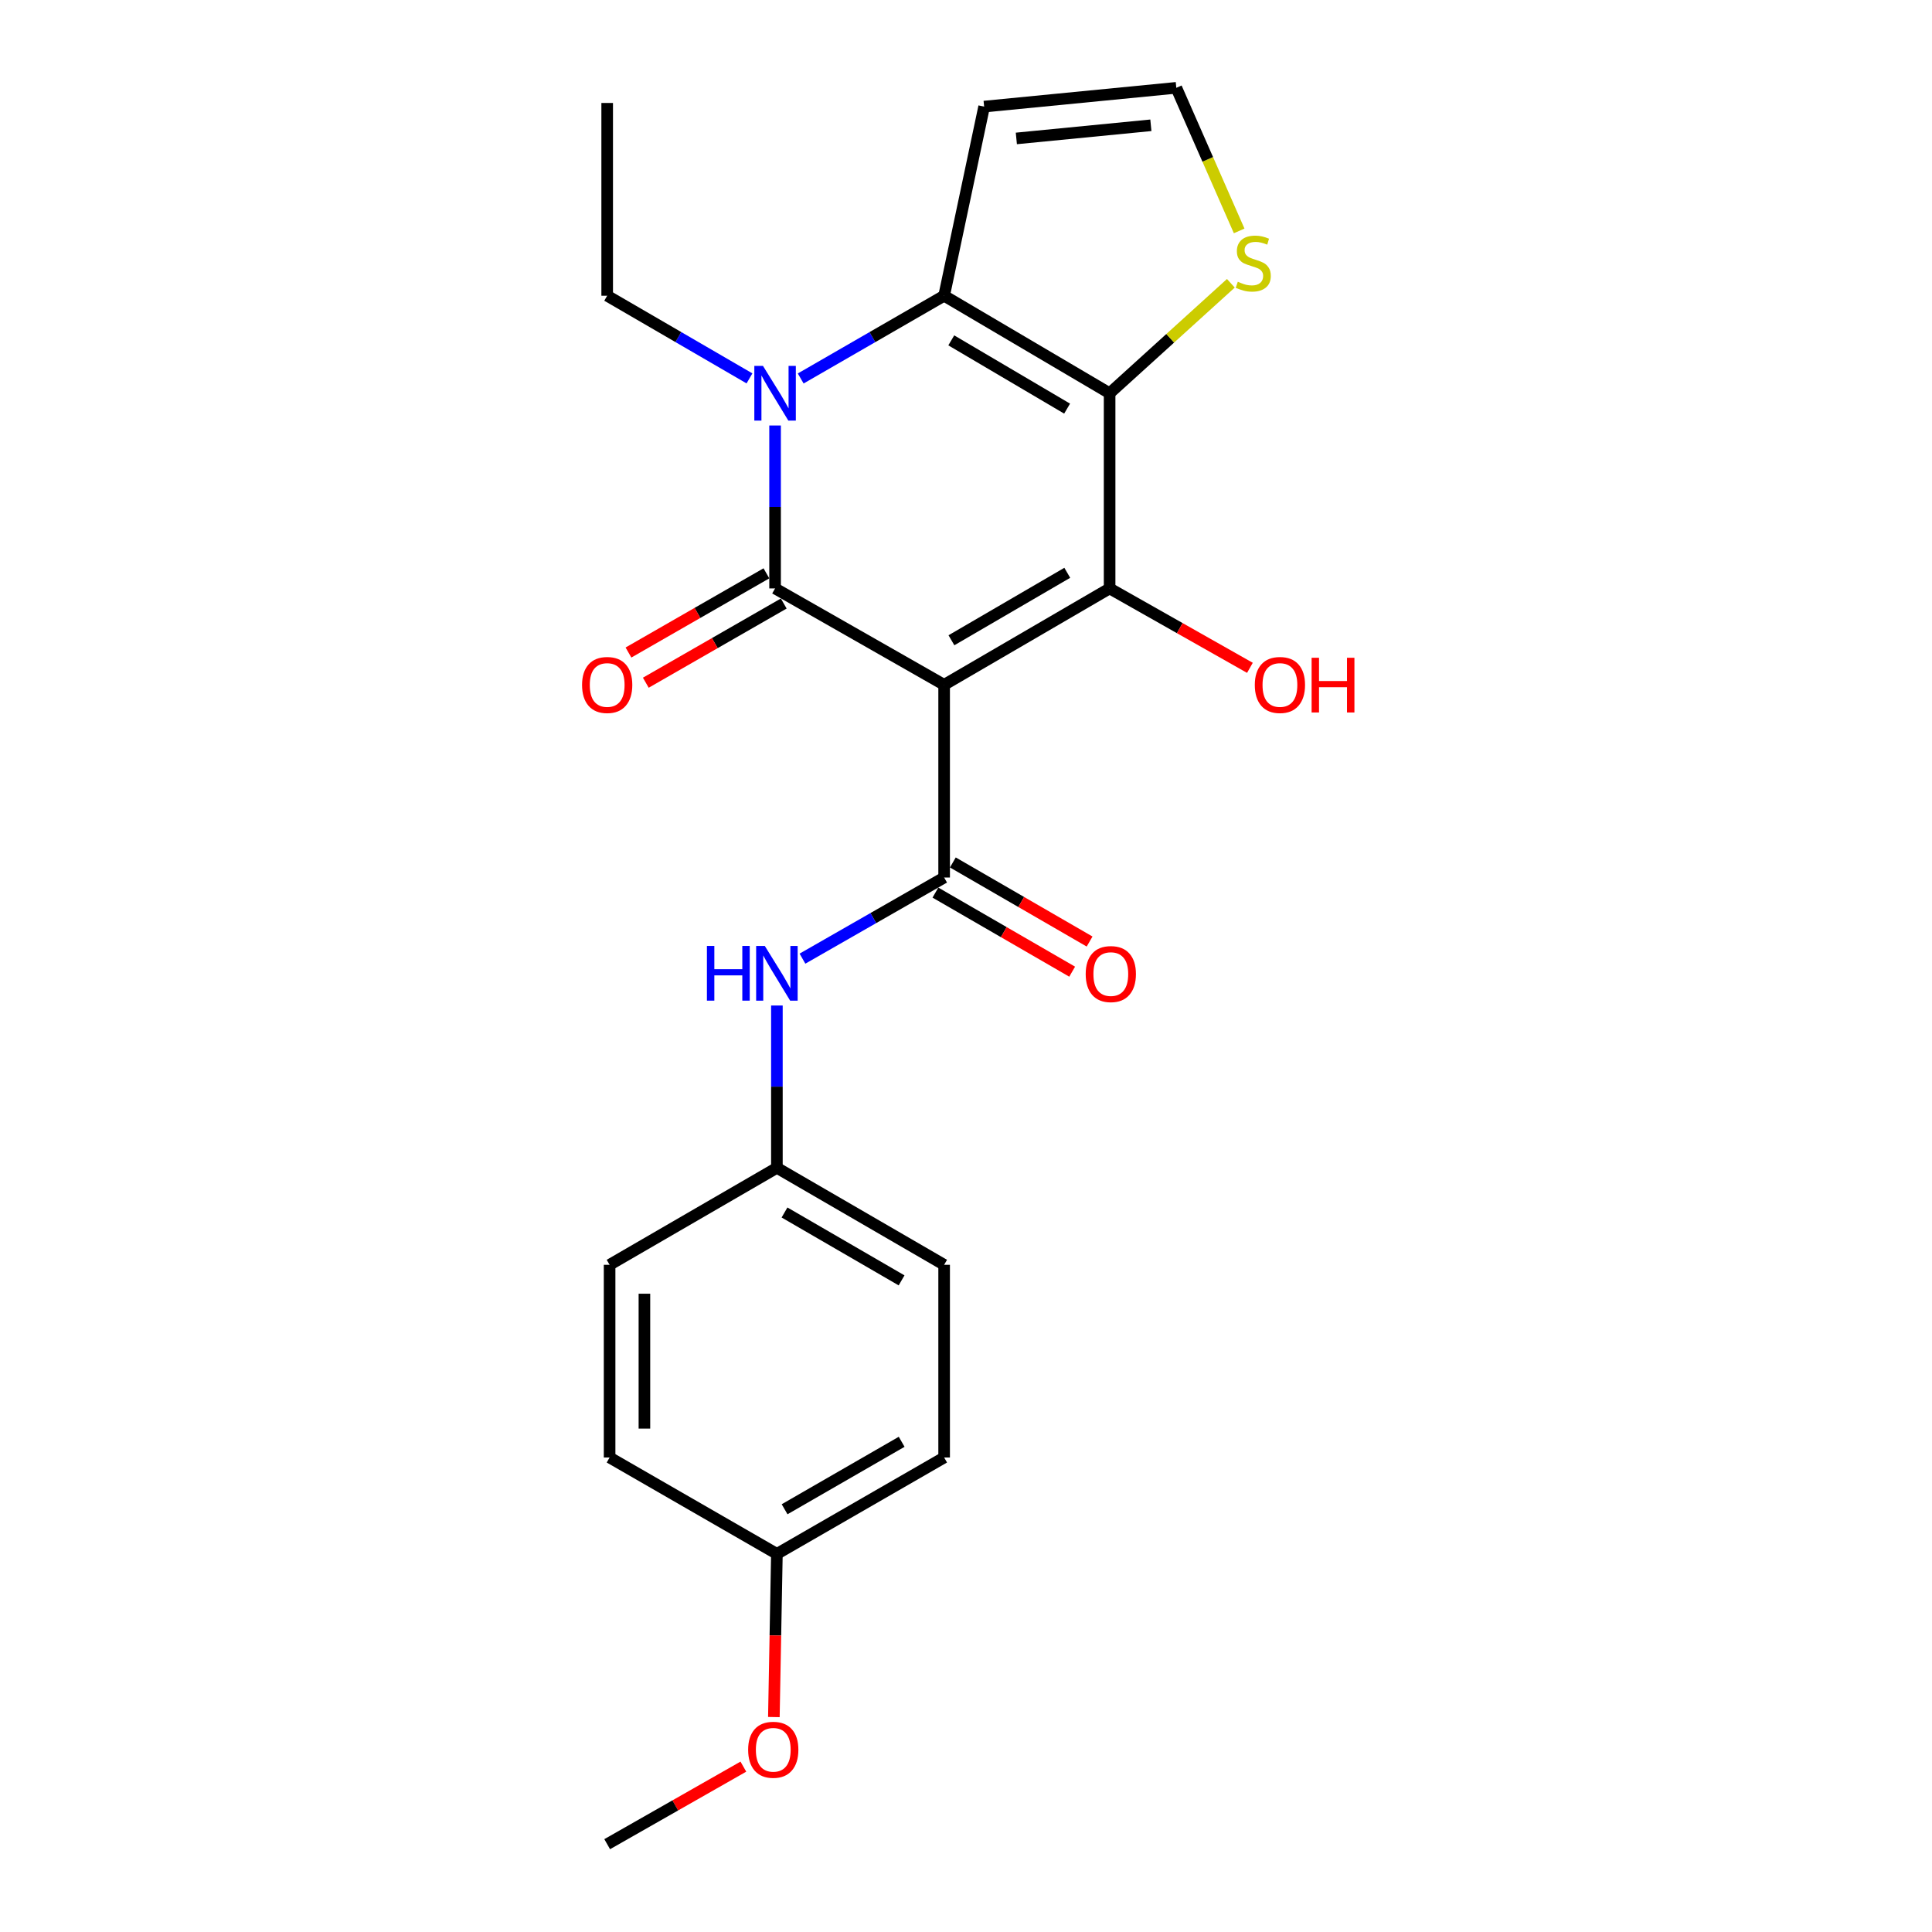 <?xml version='1.0' encoding='iso-8859-1'?>
<svg version='1.1' baseProfile='full'
              xmlns='http://www.w3.org/2000/svg'
                      xmlns:rdkit='http://www.rdkit.org/xml'
                      xmlns:xlink='http://www.w3.org/1999/xlink'
                  xml:space='preserve'
width='1000px' height='1000px' viewBox='0 0 1000 1000'>
<!-- END OF HEADER -->
<rect style='opacity:1.0;fill:#FFFFFF;stroke:none' width='1000' height='1000' x='0' y='0'> </rect>
<path class='bond-0' d='M 488.682,354.459 L 401.179,304.57' style='fill:none;fill-rule:evenodd;stroke:#000000;stroke-width:6px;stroke-linecap:butt;stroke-linejoin:miter;stroke-opacity:1' />
<path class='bond-2' d='M 488.682,354.459 L 574.333,304.57' style='fill:none;fill-rule:evenodd;stroke:#000000;stroke-width:6px;stroke-linecap:butt;stroke-linejoin:miter;stroke-opacity:1' />
<path class='bond-2' d='M 492.46,331.403 L 552.415,296.481' style='fill:none;fill-rule:evenodd;stroke:#000000;stroke-width:6px;stroke-linecap:butt;stroke-linejoin:miter;stroke-opacity:1' />
<path class='bond-5' d='M 488.682,354.459 L 488.682,454.206' style='fill:none;fill-rule:evenodd;stroke:#000000;stroke-width:6px;stroke-linecap:butt;stroke-linejoin:miter;stroke-opacity:1' />
<path class='bond-3' d='M 401.179,304.57 L 401.179,262.403' style='fill:none;fill-rule:evenodd;stroke:#000000;stroke-width:6px;stroke-linecap:butt;stroke-linejoin:miter;stroke-opacity:1' />
<path class='bond-3' d='M 401.179,262.403 L 401.179,220.236' style='fill:none;fill-rule:evenodd;stroke:#0000FF;stroke-width:6px;stroke-linecap:butt;stroke-linejoin:miter;stroke-opacity:1' />
<path class='bond-10' d='M 396.693,296.755 L 360.994,317.249' style='fill:none;fill-rule:evenodd;stroke:#000000;stroke-width:6px;stroke-linecap:butt;stroke-linejoin:miter;stroke-opacity:1' />
<path class='bond-10' d='M 360.994,317.249 L 325.296,337.743' style='fill:none;fill-rule:evenodd;stroke:#FF0000;stroke-width:6px;stroke-linecap:butt;stroke-linejoin:miter;stroke-opacity:1' />
<path class='bond-10' d='M 405.665,312.384 L 369.967,332.878' style='fill:none;fill-rule:evenodd;stroke:#000000;stroke-width:6px;stroke-linecap:butt;stroke-linejoin:miter;stroke-opacity:1' />
<path class='bond-10' d='M 369.967,332.878 L 334.268,353.372' style='fill:none;fill-rule:evenodd;stroke:#FF0000;stroke-width:6px;stroke-linecap:butt;stroke-linejoin:miter;stroke-opacity:1' />
<path class='bond-1' d='M 574.333,203.551 L 574.333,304.57' style='fill:none;fill-rule:evenodd;stroke:#000000;stroke-width:6px;stroke-linecap:butt;stroke-linejoin:miter;stroke-opacity:1' />
<path class='bond-4' d='M 574.333,203.551 L 488.682,153.071' style='fill:none;fill-rule:evenodd;stroke:#000000;stroke-width:6px;stroke-linecap:butt;stroke-linejoin:miter;stroke-opacity:1' />
<path class='bond-4' d='M 552.335,211.504 L 492.38,176.169' style='fill:none;fill-rule:evenodd;stroke:#000000;stroke-width:6px;stroke-linecap:butt;stroke-linejoin:miter;stroke-opacity:1' />
<path class='bond-6' d='M 574.333,203.551 L 605.712,175.087' style='fill:none;fill-rule:evenodd;stroke:#000000;stroke-width:6px;stroke-linecap:butt;stroke-linejoin:miter;stroke-opacity:1' />
<path class='bond-6' d='M 605.712,175.087 L 637.091,146.624' style='fill:none;fill-rule:evenodd;stroke:#CCCC00;stroke-width:6px;stroke-linecap:butt;stroke-linejoin:miter;stroke-opacity:1' />
<path class='bond-12' d='M 574.333,304.57 L 610.644,325.119' style='fill:none;fill-rule:evenodd;stroke:#000000;stroke-width:6px;stroke-linecap:butt;stroke-linejoin:miter;stroke-opacity:1' />
<path class='bond-12' d='M 610.644,325.119 L 646.955,345.668' style='fill:none;fill-rule:evenodd;stroke:#FF0000;stroke-width:6px;stroke-linecap:butt;stroke-linejoin:miter;stroke-opacity:1' />
<path class='bond-14' d='M 387.927,195.853 L 351.102,174.462' style='fill:none;fill-rule:evenodd;stroke:#0000FF;stroke-width:6px;stroke-linecap:butt;stroke-linejoin:miter;stroke-opacity:1' />
<path class='bond-14' d='M 351.102,174.462 L 314.277,153.071' style='fill:none;fill-rule:evenodd;stroke:#000000;stroke-width:6px;stroke-linecap:butt;stroke-linejoin:miter;stroke-opacity:1' />
<path class='bond-23' d='M 414.445,195.898 L 451.563,174.485' style='fill:none;fill-rule:evenodd;stroke:#0000FF;stroke-width:6px;stroke-linecap:butt;stroke-linejoin:miter;stroke-opacity:1' />
<path class='bond-23' d='M 451.563,174.485 L 488.682,153.071' style='fill:none;fill-rule:evenodd;stroke:#000000;stroke-width:6px;stroke-linecap:butt;stroke-linejoin:miter;stroke-opacity:1' />
<path class='bond-8' d='M 488.682,153.071 L 509.387,55.176' style='fill:none;fill-rule:evenodd;stroke:#000000;stroke-width:6px;stroke-linecap:butt;stroke-linejoin:miter;stroke-opacity:1' />
<path class='bond-7' d='M 488.682,454.206 L 452.018,475.201' style='fill:none;fill-rule:evenodd;stroke:#000000;stroke-width:6px;stroke-linecap:butt;stroke-linejoin:miter;stroke-opacity:1' />
<path class='bond-7' d='M 452.018,475.201 L 415.354,496.196' style='fill:none;fill-rule:evenodd;stroke:#0000FF;stroke-width:6px;stroke-linecap:butt;stroke-linejoin:miter;stroke-opacity:1' />
<path class='bond-11' d='M 484.171,462.006 L 519.562,482.472' style='fill:none;fill-rule:evenodd;stroke:#000000;stroke-width:6px;stroke-linecap:butt;stroke-linejoin:miter;stroke-opacity:1' />
<path class='bond-11' d='M 519.562,482.472 L 554.952,502.937' style='fill:none;fill-rule:evenodd;stroke:#FF0000;stroke-width:6px;stroke-linecap:butt;stroke-linejoin:miter;stroke-opacity:1' />
<path class='bond-11' d='M 493.193,446.406 L 528.583,466.871' style='fill:none;fill-rule:evenodd;stroke:#000000;stroke-width:6px;stroke-linecap:butt;stroke-linejoin:miter;stroke-opacity:1' />
<path class='bond-11' d='M 528.583,466.871 L 563.973,487.336' style='fill:none;fill-rule:evenodd;stroke:#FF0000;stroke-width:6px;stroke-linecap:butt;stroke-linejoin:miter;stroke-opacity:1' />
<path class='bond-9' d='M 641.39,119.516 L 625.122,82.485' style='fill:none;fill-rule:evenodd;stroke:#CCCC00;stroke-width:6px;stroke-linecap:butt;stroke-linejoin:miter;stroke-opacity:1' />
<path class='bond-9' d='M 625.122,82.485 L 608.854,45.455' style='fill:none;fill-rule:evenodd;stroke:#000000;stroke-width:6px;stroke-linecap:butt;stroke-linejoin:miter;stroke-opacity:1' />
<path class='bond-13' d='M 402.12,520.452 L 402.12,562.457' style='fill:none;fill-rule:evenodd;stroke:#0000FF;stroke-width:6px;stroke-linecap:butt;stroke-linejoin:miter;stroke-opacity:1' />
<path class='bond-13' d='M 402.12,562.457 L 402.12,604.463' style='fill:none;fill-rule:evenodd;stroke:#000000;stroke-width:6px;stroke-linecap:butt;stroke-linejoin:miter;stroke-opacity:1' />
<path class='bond-24' d='M 509.387,55.176 L 608.854,45.455' style='fill:none;fill-rule:evenodd;stroke:#000000;stroke-width:6px;stroke-linecap:butt;stroke-linejoin:miter;stroke-opacity:1' />
<path class='bond-24' d='M 526.06,71.653 L 595.687,64.849' style='fill:none;fill-rule:evenodd;stroke:#000000;stroke-width:6px;stroke-linecap:butt;stroke-linejoin:miter;stroke-opacity:1' />
<path class='bond-16' d='M 402.12,604.463 L 315.528,654.662' style='fill:none;fill-rule:evenodd;stroke:#000000;stroke-width:6px;stroke-linecap:butt;stroke-linejoin:miter;stroke-opacity:1' />
<path class='bond-17' d='M 402.12,604.463 L 488.682,654.662' style='fill:none;fill-rule:evenodd;stroke:#000000;stroke-width:6px;stroke-linecap:butt;stroke-linejoin:miter;stroke-opacity:1' />
<path class='bond-17' d='M 406.064,627.582 L 466.657,662.722' style='fill:none;fill-rule:evenodd;stroke:#000000;stroke-width:6px;stroke-linecap:butt;stroke-linejoin:miter;stroke-opacity:1' />
<path class='bond-22' d='M 314.277,153.071 L 314.277,53.294' style='fill:none;fill-rule:evenodd;stroke:#000000;stroke-width:6px;stroke-linecap:butt;stroke-linejoin:miter;stroke-opacity:1' />
<path class='bond-15' d='M 402.12,804.288 L 488.682,754.4' style='fill:none;fill-rule:evenodd;stroke:#000000;stroke-width:6px;stroke-linecap:butt;stroke-linejoin:miter;stroke-opacity:1' />
<path class='bond-15' d='M 406.106,781.191 L 466.699,746.269' style='fill:none;fill-rule:evenodd;stroke:#000000;stroke-width:6px;stroke-linecap:butt;stroke-linejoin:miter;stroke-opacity:1' />
<path class='bond-20' d='M 402.12,804.288 L 401.336,846.517' style='fill:none;fill-rule:evenodd;stroke:#000000;stroke-width:6px;stroke-linecap:butt;stroke-linejoin:miter;stroke-opacity:1' />
<path class='bond-20' d='M 401.336,846.517 L 400.551,888.745' style='fill:none;fill-rule:evenodd;stroke:#FF0000;stroke-width:6px;stroke-linecap:butt;stroke-linejoin:miter;stroke-opacity:1' />
<path class='bond-25' d='M 402.12,804.288 L 315.528,754.4' style='fill:none;fill-rule:evenodd;stroke:#000000;stroke-width:6px;stroke-linecap:butt;stroke-linejoin:miter;stroke-opacity:1' />
<path class='bond-18' d='M 315.528,654.662 L 315.528,754.4' style='fill:none;fill-rule:evenodd;stroke:#000000;stroke-width:6px;stroke-linecap:butt;stroke-linejoin:miter;stroke-opacity:1' />
<path class='bond-18' d='M 333.549,669.623 L 333.549,739.439' style='fill:none;fill-rule:evenodd;stroke:#000000;stroke-width:6px;stroke-linecap:butt;stroke-linejoin:miter;stroke-opacity:1' />
<path class='bond-19' d='M 488.682,654.662 L 488.682,754.4' style='fill:none;fill-rule:evenodd;stroke:#000000;stroke-width:6px;stroke-linecap:butt;stroke-linejoin:miter;stroke-opacity:1' />
<path class='bond-21' d='M 384.765,914.408 L 349.521,934.477' style='fill:none;fill-rule:evenodd;stroke:#FF0000;stroke-width:6px;stroke-linecap:butt;stroke-linejoin:miter;stroke-opacity:1' />
<path class='bond-21' d='M 349.521,934.477 L 314.277,954.545' style='fill:none;fill-rule:evenodd;stroke:#000000;stroke-width:6px;stroke-linecap:butt;stroke-linejoin:miter;stroke-opacity:1' />
<path  class='atom-4' d='M 394.919 189.391
L 404.199 204.391
Q 405.119 205.871, 406.599 208.551
Q 408.079 211.231, 408.159 211.391
L 408.159 189.391
L 411.919 189.391
L 411.919 217.711
L 408.039 217.711
L 398.079 201.311
Q 396.919 199.391, 395.679 197.191
Q 394.479 194.991, 394.119 194.311
L 394.119 217.711
L 390.439 217.711
L 390.439 189.391
L 394.919 189.391
' fill='#0000FF'/>
<path  class='atom-7' d='M 640.681 145.831
Q 641.001 145.951, 642.321 146.511
Q 643.641 147.071, 645.081 147.431
Q 646.561 147.751, 648.001 147.751
Q 650.681 147.751, 652.241 146.471
Q 653.801 145.151, 653.801 142.871
Q 653.801 141.311, 653.001 140.351
Q 652.241 139.391, 651.041 138.871
Q 649.841 138.351, 647.841 137.751
Q 645.321 136.991, 643.801 136.271
Q 642.321 135.551, 641.241 134.031
Q 640.201 132.511, 640.201 129.951
Q 640.201 126.391, 642.601 124.191
Q 645.041 121.991, 649.841 121.991
Q 653.121 121.991, 656.841 123.551
L 655.921 126.631
Q 652.521 125.231, 649.961 125.231
Q 647.201 125.231, 645.681 126.391
Q 644.161 127.511, 644.201 129.471
Q 644.201 130.991, 644.961 131.911
Q 645.761 132.831, 646.881 133.351
Q 648.041 133.871, 649.961 134.471
Q 652.521 135.271, 654.041 136.071
Q 655.561 136.871, 656.641 138.511
Q 657.761 140.111, 657.761 142.871
Q 657.761 146.791, 655.121 148.911
Q 652.521 150.991, 648.161 150.991
Q 645.641 150.991, 643.721 150.431
Q 641.841 149.911, 639.601 148.991
L 640.681 145.831
' fill='#CCCC00'/>
<path  class='atom-8' d='M 365.9 489.614
L 369.74 489.614
L 369.74 501.654
L 384.22 501.654
L 384.22 489.614
L 388.06 489.614
L 388.06 517.934
L 384.22 517.934
L 384.22 504.854
L 369.74 504.854
L 369.74 517.934
L 365.9 517.934
L 365.9 489.614
' fill='#0000FF'/>
<path  class='atom-8' d='M 395.86 489.614
L 405.14 504.614
Q 406.06 506.094, 407.54 508.774
Q 409.02 511.454, 409.1 511.614
L 409.1 489.614
L 412.86 489.614
L 412.86 517.934
L 408.98 517.934
L 399.02 501.534
Q 397.86 499.614, 396.62 497.414
Q 395.42 495.214, 395.06 494.534
L 395.06 517.934
L 391.38 517.934
L 391.38 489.614
L 395.86 489.614
' fill='#0000FF'/>
<path  class='atom-11' d='M 301.277 354.539
Q 301.277 347.739, 304.637 343.939
Q 307.997 340.139, 314.277 340.139
Q 320.557 340.139, 323.917 343.939
Q 327.277 347.739, 327.277 354.539
Q 327.277 361.419, 323.877 365.339
Q 320.477 369.219, 314.277 369.219
Q 308.037 369.219, 304.637 365.339
Q 301.277 361.459, 301.277 354.539
M 314.277 366.019
Q 318.597 366.019, 320.917 363.139
Q 323.277 360.219, 323.277 354.539
Q 323.277 348.979, 320.917 346.179
Q 318.597 343.339, 314.277 343.339
Q 309.957 343.339, 307.597 346.139
Q 305.277 348.939, 305.277 354.539
Q 305.277 360.259, 307.597 363.139
Q 309.957 366.019, 314.277 366.019
' fill='#FF0000'/>
<path  class='atom-12' d='M 561.954 504.175
Q 561.954 497.375, 565.314 493.575
Q 568.674 489.775, 574.954 489.775
Q 581.234 489.775, 584.594 493.575
Q 587.954 497.375, 587.954 504.175
Q 587.954 511.055, 584.554 514.975
Q 581.154 518.855, 574.954 518.855
Q 568.714 518.855, 565.314 514.975
Q 561.954 511.095, 561.954 504.175
M 574.954 515.655
Q 579.274 515.655, 581.594 512.775
Q 583.954 509.855, 583.954 504.175
Q 583.954 498.615, 581.594 495.815
Q 579.274 492.975, 574.954 492.975
Q 570.634 492.975, 568.274 495.775
Q 565.954 498.575, 565.954 504.175
Q 565.954 509.895, 568.274 512.775
Q 570.634 515.655, 574.954 515.655
' fill='#FF0000'/>
<path  class='atom-13' d='M 649.487 354.539
Q 649.487 347.739, 652.847 343.939
Q 656.207 340.139, 662.487 340.139
Q 668.767 340.139, 672.127 343.939
Q 675.487 347.739, 675.487 354.539
Q 675.487 361.419, 672.087 365.339
Q 668.687 369.219, 662.487 369.219
Q 656.247 369.219, 652.847 365.339
Q 649.487 361.459, 649.487 354.539
M 662.487 366.019
Q 666.807 366.019, 669.127 363.139
Q 671.487 360.219, 671.487 354.539
Q 671.487 348.979, 669.127 346.179
Q 666.807 343.339, 662.487 343.339
Q 658.167 343.339, 655.807 346.139
Q 653.487 348.939, 653.487 354.539
Q 653.487 360.259, 655.807 363.139
Q 658.167 366.019, 662.487 366.019
' fill='#FF0000'/>
<path  class='atom-13' d='M 678.887 340.459
L 682.727 340.459
L 682.727 352.499
L 697.207 352.499
L 697.207 340.459
L 701.047 340.459
L 701.047 368.779
L 697.207 368.779
L 697.207 355.699
L 682.727 355.699
L 682.727 368.779
L 678.887 368.779
L 678.887 340.459
' fill='#FF0000'/>
<path  class='atom-21' d='M 387.238 905.678
Q 387.238 898.878, 390.598 895.078
Q 393.958 891.278, 400.238 891.278
Q 406.518 891.278, 409.878 895.078
Q 413.238 898.878, 413.238 905.678
Q 413.238 912.558, 409.838 916.478
Q 406.438 920.358, 400.238 920.358
Q 393.998 920.358, 390.598 916.478
Q 387.238 912.598, 387.238 905.678
M 400.238 917.158
Q 404.558 917.158, 406.878 914.278
Q 409.238 911.358, 409.238 905.678
Q 409.238 900.118, 406.878 897.318
Q 404.558 894.478, 400.238 894.478
Q 395.918 894.478, 393.558 897.278
Q 391.238 900.078, 391.238 905.678
Q 391.238 911.398, 393.558 914.278
Q 395.918 917.158, 400.238 917.158
' fill='#FF0000'/>
</svg>
